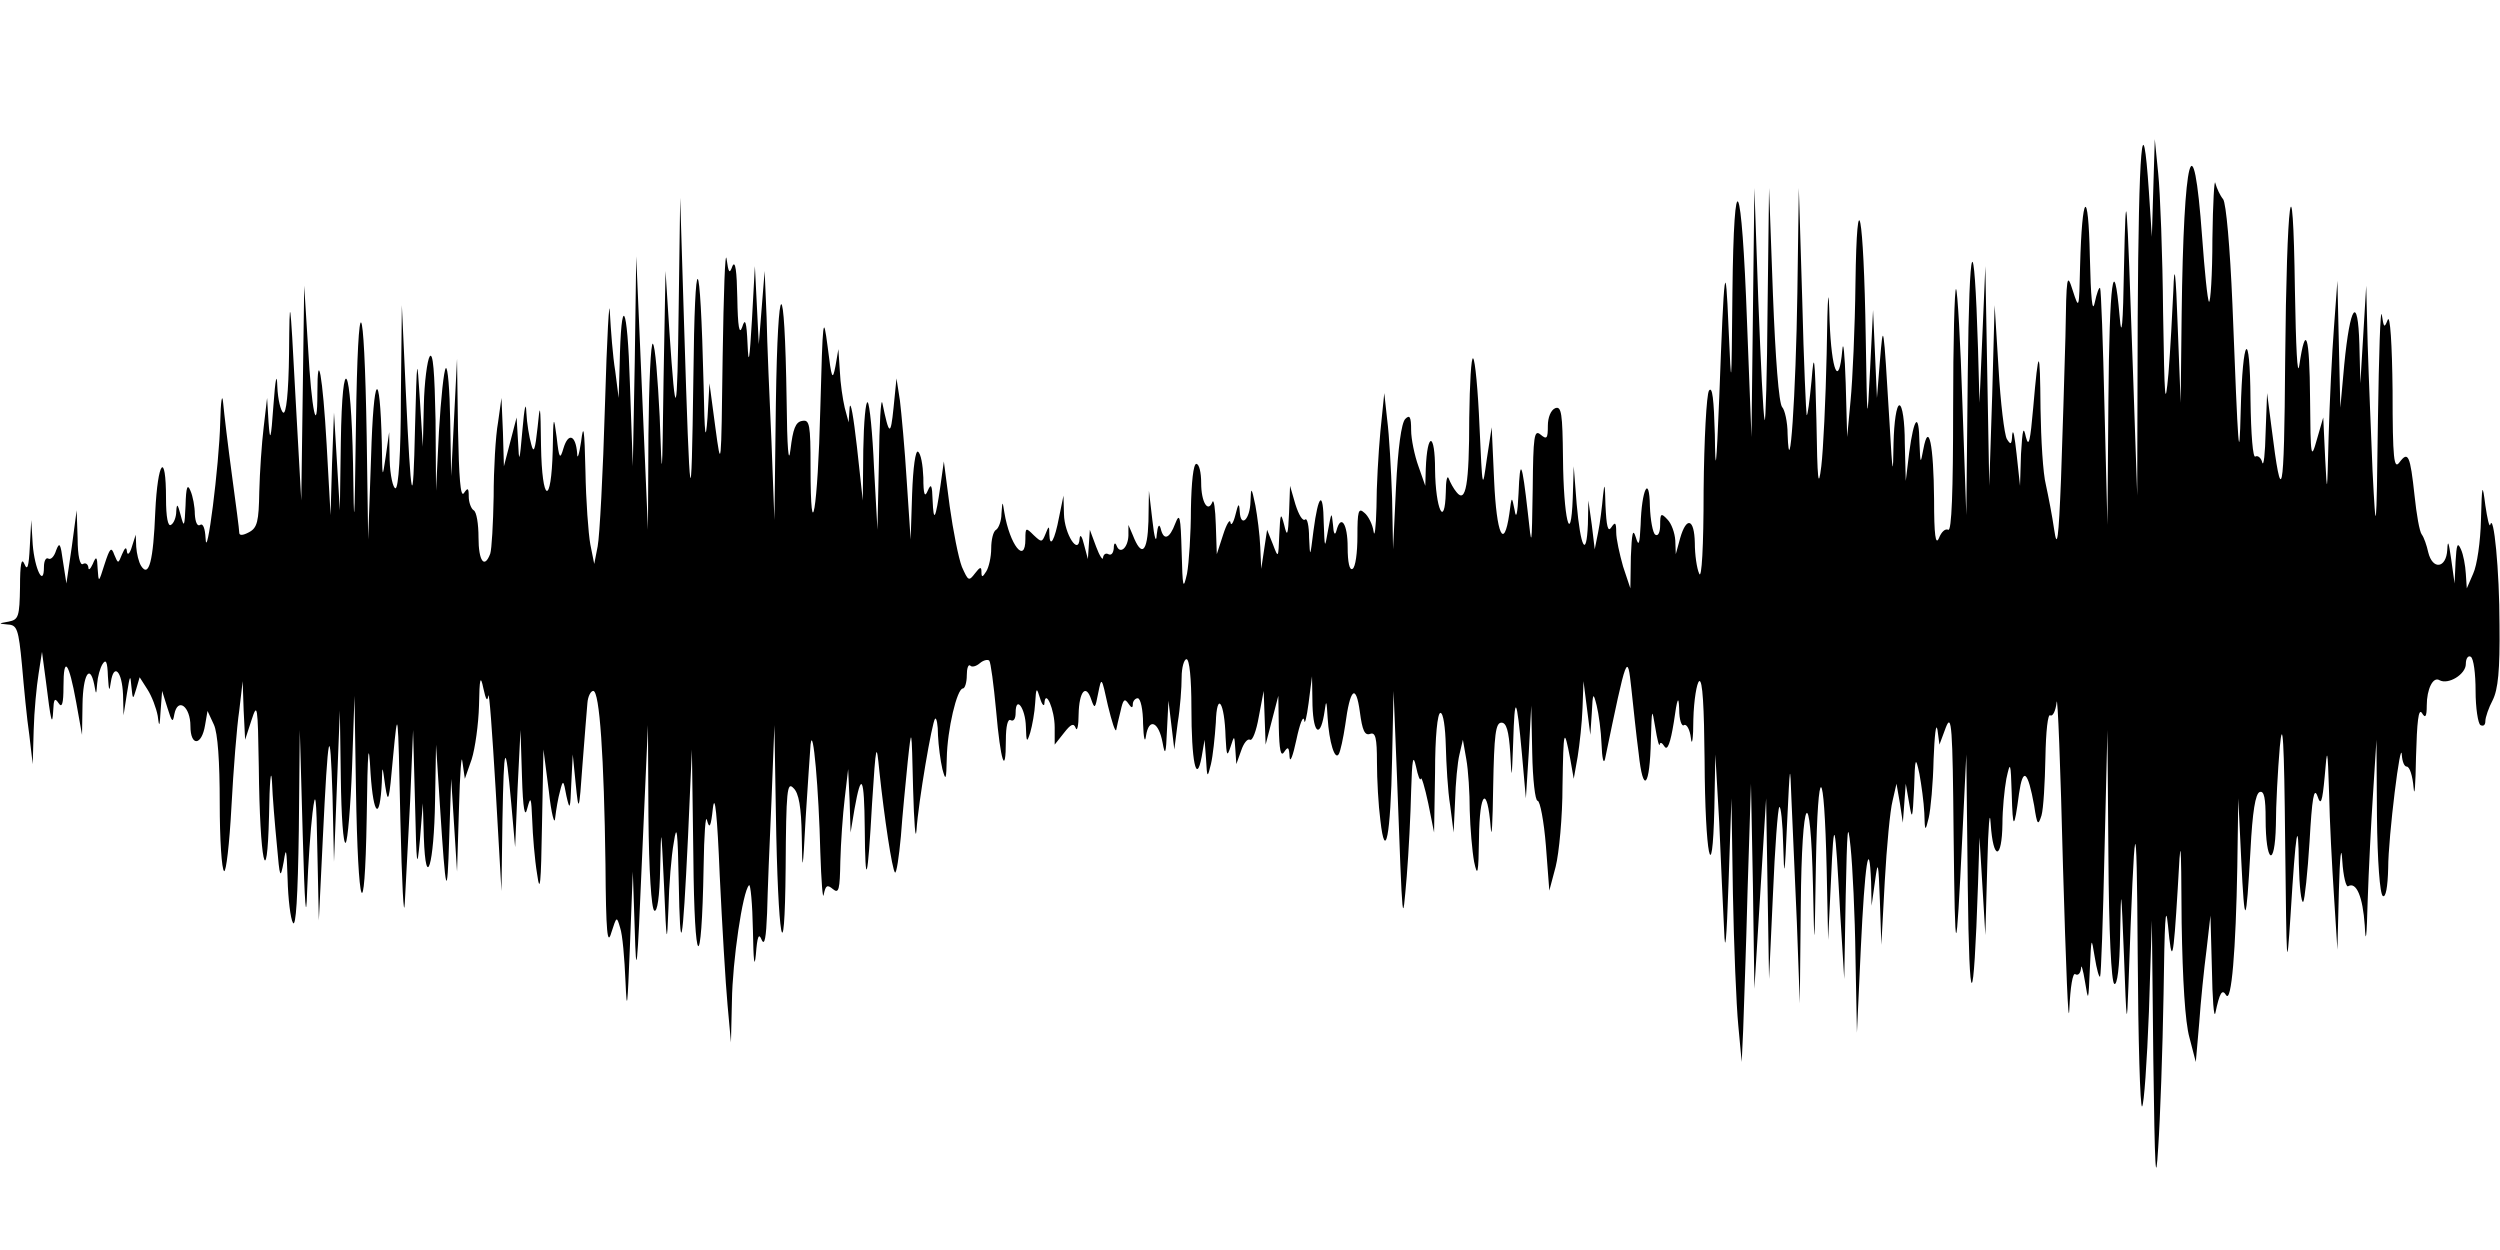 <?xml version="1.0" standalone="no"?>
<!DOCTYPE svg PUBLIC "-//W3C//DTD SVG 20010904//EN"
 "http://www.w3.org/TR/2001/REC-SVG-20010904/DTD/svg10.dtd">
<svg version="1.0" xmlns="http://www.w3.org/2000/svg"
 width="512pt" height="256pt" viewBox="0 0 512 256"
 preserveAspectRatio="none">
<g id="402090mp3"><g transform="translate(0,256) scale(0.1,-0.1)"
 stroke="none">
<path d="M4378 1909 l-1 -364 -8 235 c-14 408 -15 414 -19 235 -2 -124 -5
-152 -9 -103 -12 138 -21 73 -23 -173 l-2 -254 -6 240 c-3 132 -7 242 -9 245
-2 3 -7 -11 -11 -30 -5 -23 -8 9 -10 95 -3 145 -16 131 -20 -20 -2 -89 -2 -90
-15 -50 -12 38 -13 32 -15 -95 -2 -74 -6 -205 -9 -290 -5 -126 -8 -146 -14
-105 -4 28 -12 69 -17 92 -6 23 -10 93 -11 155 -1 130 -4 130 -15 3 -6 -68 -9
-83 -15 -60 -5 24 -7 16 -10 -35 l-2 -65 -7 65 c-4 36 -7 54 -9 40 -1 -21 -3
-22 -11 -9 -5 9 -13 74 -17 145 l-8 129 -5 -185 -6 -185 -4 225 -4 225 -6
-140 -6 -140 -3 110 c-8 258 -18 233 -21 -50 l-3 -290 -8 229 c-4 125 -10 231
-13 234 -3 3 -6 -108 -6 -247 0 -167 -3 -250 -10 -246 -6 3 -14 -4 -19 -17 -7
-16 -10 6 -10 79 -1 113 -11 162 -22 103 -6 -32 -6 -31 -8 14 -1 63 -11 53
-21 -21 l-7 -58 -2 78 c0 44 -5 77 -11 77 -6 0 -11 -34 -12 -77 -1 -71 -2 -68
-8 37 -13 216 -13 213 -20 130 l-6 -75 -4 90 -4 90 -6 -120 c-6 -119 -6 -118
-9 65 -4 255 -18 328 -21 110 -1 -91 -6 -199 -10 -240 l-7 -75 -3 110 c-2 61
-5 91 -7 68 -7 -79 -22 -44 -26 60 -2 79 -4 63 -6 -68 -2 -93 -7 -197 -11
-230 -6 -49 -8 -31 -10 95 -3 132 -5 144 -10 80 -4 -41 -8 -73 -10 -70 -1 3
-6 109 -9 235 l-7 230 -3 -215 c-3 -207 -16 -400 -20 -289 0 25 -6 50 -11 55
-7 7 -14 102 -19 230 l-8 219 -3 -245 c-1 -135 -4 -238 -6 -230 -3 9 -8 119
-13 245 l-8 230 -3 -255 -3 -255 -9 233 c-11 304 -27 337 -30 62 -2 -203 -2
-204 -8 -70 -6 147 -9 128 -19 -145 -6 -147 -8 -161 -9 -75 -2 72 -5 100 -12
90 -5 -8 -10 -100 -11 -205 0 -116 -4 -182 -9 -170 -5 11 -9 39 -9 63 -1 50
-17 55 -30 10 l-9 -33 -1 28 c-1 16 -8 35 -16 43 -13 14 -15 13 -15 -11 0 -15
-4 -24 -10 -20 -5 3 -10 30 -11 58 -1 67 -17 35 -19 -38 -2 -41 -4 -45 -10
-25 -6 19 -8 8 -10 -40 l-1 -65 -15 45 c-7 25 -14 56 -14 70 0 20 -2 22 -10
10 -7 -11 -10 2 -12 45 -1 44 -2 49 -5 20 -2 -22 -6 -56 -10 -75 l-7 -35 -6
50 -7 50 -1 -49 c-3 -71 -15 -48 -23 42 l-6 77 -2 -65 c-4 -105 -19 -41 -20
82 -1 91 -3 107 -16 102 -9 -4 -15 -19 -15 -36 0 -26 -2 -29 -15 -18 -13 11
-15 -3 -16 -111 -2 -123 -2 -124 -10 -49 -12 106 -16 114 -19 40 -2 -43 -5
-55 -8 -35 -6 30 -6 30 -11 -8 -11 -75 -26 -42 -31 68 l-5 110 -10 -65 c-9
-65 -9 -65 -15 67 -3 73 -9 136 -13 139 -4 4 -7 -51 -8 -122 0 -137 -7 -176
-26 -152 -6 7 -13 20 -16 28 -3 8 -6 -4 -6 -28 -2 -76 -21 -35 -22 46 0 77
-16 79 -19 2 l-1 -35 -14 40 c-8 22 -15 56 -15 74 0 28 -3 32 -12 23 -8 -8
-15 -60 -19 -140 l-6 -127 -2 105 c-2 58 -6 130 -10 160 l-6 55 -8 -79 c-4
-43 -8 -113 -8 -155 -1 -42 -4 -64 -6 -49 -2 14 -11 32 -19 38 -12 11 -14 3
-14 -48 0 -34 -4 -64 -10 -67 -6 -4 -10 13 -10 44 0 49 -14 69 -23 34 -3 -11
-6 -6 -7 12 -3 28 -3 27 -10 -10 -7 -40 -7 -40 -9 14 -1 68 -11 60 -21 -16 -7
-56 -7 -56 -9 -14 0 24 -4 41 -8 37 -5 -4 -13 9 -20 31 l-11 38 -2 -55 c-2
-47 -4 -51 -10 -25 -7 27 -8 24 -10 -20 -2 -49 -2 -49 -13 -20 l-12 30 -6 -40
-6 -40 -2 45 c-1 25 -6 63 -10 85 -8 38 -9 39 -10 8 -1 -37 -20 -55 -22 -21
-1 19 -3 18 -9 -7 -4 -16 -9 -23 -10 -15 -1 8 -8 -3 -15 -25 l-13 -40 -2 60
c-1 33 -4 54 -7 47 -9 -23 -23 -1 -23 39 0 21 -4 39 -10 39 -6 0 -10 -38 -11
-92 0 -51 -4 -111 -8 -133 -8 -35 -9 -29 -11 45 -2 73 -4 81 -13 58 -12 -32
-24 -36 -30 -10 -3 10 -6 6 -8 -13 -1 -19 -5 -7 -9 30 l-7 60 -1 -63 c-2 -64
-14 -74 -32 -28 l-9 21 0 -22 c-1 -25 -17 -39 -24 -21 -3 8 -6 6 -6 -5 -1 -10
-5 -15 -11 -12 -5 3 -10 0 -11 -7 0 -7 -7 3 -14 22 l-13 35 -2 -30 -2 -30 -8
30 c-4 17 -8 22 -9 12 -2 -36 -31 9 -32 50 l-1 38 -9 -44 c-9 -48 -19 -65 -20
-35 0 18 -1 18 -8 0 -7 -17 -8 -17 -24 -2 -16 16 -17 16 -17 -8 0 -53 -32 -12
-43 54 -4 25 -4 25 -6 -2 0 -15 -6 -30 -11 -33 -6 -3 -10 -21 -10 -38 0 -18
-5 -39 -10 -47 -8 -13 -10 -13 -10 -1 0 11 -3 10 -13 -3 -13 -17 -14 -16 -27
13 -7 18 -18 74 -25 124 l-12 92 -7 -50 c-10 -69 -14 -77 -16 -30 -1 32 -3 36
-10 20 -6 -15 -9 -8 -9 27 -1 26 -5 49 -11 53 -5 3 -10 -31 -12 -87 l-3 -93
-8 120 c-4 66 -11 140 -14 165 l-7 45 -6 -60 c-6 -59 -9 -58 -23 10 -3 11 -6
-43 -7 -120 l-3 -140 -7 127 c-3 70 -9 131 -13 134 -4 4 -8 -40 -9 -97 l-1
-104 -12 110 c-7 61 -13 97 -15 80 l-2 -30 -8 30 c-4 17 -9 50 -10 75 l-3 45
-6 -35 c-6 -31 -8 -26 -16 40 -9 69 -10 59 -15 -127 -5 -206 -20 -294 -20
-119 0 87 -2 97 -17 94 -14 -2 -19 -17 -24 -58 -4 -35 -7 2 -8 100 -4 265 -18
262 -22 -5 l-3 -240 -6 160 c-4 88 -9 203 -10 255 l-4 95 -6 -75 -6 -75 -4 80
-4 80 -6 -110 c-5 -84 -7 -96 -9 -50 -2 47 -5 55 -11 35 -6 -17 -9 1 -10 60
-1 55 -4 78 -10 65 -6 -17 -8 -14 -12 15 -3 19 -6 -71 -8 -200 -3 -232 -3
-234 -15 -145 l-12 90 -4 -70 c-4 -54 -6 -39 -8 65 -7 285 -18 293 -21 15 -4
-295 -7 -280 -19 110 l-8 260 -3 -220 c-3 -238 -6 -247 -19 -55 l-8 125 -4
-220 c-3 -218 -3 -219 -8 -78 -4 78 -9 145 -14 149 -4 4 -8 -80 -9 -187 l-1
-194 -12 280 -12 280 -3 -215 -4 -215 -6 170 c-5 166 -18 188 -21 36 l-2 -66
-7 55 c-5 30 -9 84 -11 120 -1 36 -6 -49 -10 -189 -4 -139 -11 -270 -15 -290
l-7 -36 -8 40 c-4 22 -9 90 -10 150 -2 88 -4 100 -9 60 -4 -27 -8 -38 -8 -23
-3 37 -18 43 -28 10 -7 -24 -9 -22 -14 23 -6 46 -7 44 -8 -27 -3 -116 -22
-109 -24 9 -1 86 -2 91 -7 38 -5 -47 -8 -55 -13 -35 -4 14 -9 43 -10 65 -1 25
-4 11 -8 -35 -6 -68 -7 -70 -9 -25 l-3 50 -13 -50 -13 -50 -2 70 -3 70 -7 -50
c-5 -27 -9 -96 -9 -152 -1 -56 -4 -108 -7 -117 -12 -32 -24 -15 -24 33 0 28
-4 53 -10 56 -5 3 -10 16 -10 28 0 18 -2 19 -10 7 -7 -10 -10 32 -12 130 l-2
145 -6 -120 -6 -120 -2 114 c-1 63 -5 111 -9 107 -4 -4 -10 -62 -14 -129 l-6
-122 -1 145 c-2 98 -5 140 -12 130 -5 -8 -11 -53 -12 -100 l-2 -85 -6 95 c-6
94 -6 93 -10 -55 -4 -177 -8 -161 -19 75 l-8 175 -2 -187 c0 -118 -5 -188 -11
-188 -5 0 -11 26 -12 58 l-1 57 -7 -50 c-7 -47 -7 -46 -8 26 -4 161 -17 145
-22 -26 l-6 -170 -3 210 c-5 301 -18 316 -22 25 -3 -218 -4 -227 -6 -80 -4
207 -22 240 -25 44 l-2 -139 -6 100 -6 100 -4 -105 -3 -105 -8 144 c-8 141
-19 202 -19 106 0 -92 -12 -36 -19 92 l-8 128 -3 -220 -3 -220 -12 215 c-11
209 -12 212 -13 87 -1 -83 -6 -126 -12 -122 -5 3 -11 27 -12 53 -1 31 -4 17
-8 -38 -5 -71 -7 -77 -10 -35 l-3 50 -7 -60 c-4 -33 -8 -92 -9 -132 -1 -61 -4
-74 -21 -83 -13 -7 -20 -7 -20 -1 0 6 -7 59 -15 118 -8 59 -16 126 -18 148 -2
22 -5 4 -6 -40 -2 -87 -28 -291 -30 -237 -1 19 -5 31 -11 27 -6 -4 -10 6 -11
22 0 15 -4 37 -9 48 -6 15 -9 8 -10 -30 -2 -44 -3 -47 -10 -20 -6 23 -8 25 -9
8 0 -12 -5 -25 -11 -28 -6 -4 -10 16 -10 54 0 99 -17 78 -22 -27 -4 -101 -13
-136 -29 -111 -5 8 -9 25 -10 39 l-1 25 -8 -25 c-4 -14 -9 -18 -10 -10 -1 11
-4 9 -10 -5 -8 -20 -8 -20 -16 -1 -6 17 -9 14 -20 -20 -12 -38 -12 -38 -14 -9
-1 26 -3 27 -10 10 -5 -11 -9 -14 -9 -7 -1 7 -6 10 -11 7 -6 -4 -11 16 -11 52
l-2 58 -10 -75 -11 -75 -7 45 c-5 37 -7 41 -14 23 -4 -13 -11 -20 -16 -17 -5
3 -9 -5 -9 -17 0 -43 -19 -5 -23 46 l-3 50 -3 -55 c-2 -41 -5 -50 -11 -35 -6
14 -9 0 -9 -47 -1 -61 -3 -67 -23 -71 -22 -4 -22 -4 -2 -6 19 -1 22 -9 29 -83
4 -46 10 -110 15 -143 l7 -60 2 70 c1 39 6 90 10 115 l7 45 8 -60 c10 -81 13
-96 15 -60 1 23 3 27 11 15 7 -11 10 -1 10 34 0 65 11 51 26 -32 l12 -67 1 63
c1 60 15 84 24 40 4 -22 4 -22 6 2 1 14 6 32 11 40 7 11 10 5 11 -25 2 -31 3
-33 6 -12 6 40 23 23 25 -26 l1 -42 7 45 c6 37 7 40 9 15 3 -29 3 -29 10 -6
l7 24 16 -25 c9 -14 18 -38 21 -54 3 -25 4 -23 6 11 l3 40 11 -35 c9 -29 11
-31 14 -13 7 36 33 16 33 -24 0 -42 23 -41 30 2 l5 29 13 -28 c8 -17 12 -75
12 -161 0 -74 4 -136 9 -139 4 -3 11 56 15 132 4 75 11 164 16 197 l7 60 2
-60 3 -60 13 40 c12 37 13 32 15 -95 2 -196 17 -264 21 -100 1 69 4 100 6 70
1 -30 6 -89 10 -130 6 -69 7 -72 14 -35 5 33 6 26 8 -35 1 -41 6 -82 11 -90 6
-10 10 53 12 190 l2 205 6 -215 c4 -146 7 -183 9 -115 2 55 7 127 11 160 6 50
8 38 10 -80 l3 -140 8 165 c11 228 15 246 20 90 l3 -135 6 155 6 155 2 -139
c1 -77 5 -136 10 -132 4 4 10 74 13 154 l5 147 3 -190 c4 -253 18 -292 22 -60
2 147 4 163 8 90 6 -87 19 -97 23 -17 1 36 1 36 7 -8 6 -39 8 -31 16 60 10
104 10 103 15 -130 3 -129 7 -206 9 -170 2 36 7 130 11 210 l6 145 4 -150 c3
-131 4 -140 10 -75 l6 75 2 -70 c4 -114 21 -56 23 75 l2 115 8 -125 c12 -187
15 -197 19 -65 l4 120 6 -95 6 -95 4 130 c2 72 5 114 7 95 l5 -35 14 40 c7 22
14 72 15 110 1 57 3 64 9 35 5 -23 8 -28 10 -15 2 11 8 -74 15 -190 l12 -210
2 145 c3 161 6 167 18 35 l8 -90 5 120 6 120 3 -95 c2 -68 6 -87 11 -65 7 26
8 22 10 -25 1 -30 5 -80 10 -110 6 -43 8 -21 10 100 l3 155 11 -85 c5 -47 12
-72 13 -55 2 17 6 41 10 55 6 24 7 23 13 -10 7 -31 8 -28 10 25 l3 60 6 -60
c6 -60 7 -60 14 40 4 55 9 111 10 125 1 14 7 25 12 25 13 0 22 -135 25 -355 1
-141 4 -168 12 -140 11 34 11 34 18 10 5 -14 9 -63 11 -110 3 -67 4 -53 9 70
l6 155 4 -120 c3 -105 5 -87 15 150 l12 270 1 -187 c1 -112 6 -189 12 -193 6
-4 11 28 12 87 2 90 2 89 8 -37 5 -120 6 -124 9 -45 1 47 6 108 11 135 6 40 8
25 10 -80 3 -163 8 -139 19 90 l8 180 3 -220 c2 -233 17 -247 21 -20 1 66 4
109 7 95 5 -19 8 -13 12 25 4 33 9 -14 14 -138 5 -103 12 -222 16 -265 l7 -77
2 85 c1 81 22 225 35 237 3 4 7 -38 8 -93 1 -61 3 -80 6 -49 3 38 6 45 12 30
6 -13 9 5 11 55 1 41 5 145 9 230 l6 155 3 -180 c4 -260 18 -338 20 -112 1
159 3 177 16 163 11 -10 16 -39 17 -98 1 -79 2 -77 8 37 4 66 9 134 10 150 5
45 17 -94 20 -220 2 -60 5 -100 7 -87 4 19 7 21 19 11 12 -10 14 -1 15 57 1
38 5 96 9 129 l7 60 3 -65 2 -65 8 48 c14 79 20 67 21 -39 1 -127 6 -112 15
51 8 124 9 127 15 65 10 -94 26 -201 32 -207 3 -2 8 31 12 74 3 43 10 112 14
153 8 74 8 73 11 -55 2 -71 5 -110 7 -85 4 59 32 222 38 228 3 3 6 -12 6 -34
1 -21 5 -52 9 -69 7 -26 8 -22 9 22 1 59 21 143 33 143 4 0 8 12 8 27 0 14 3
23 7 20 3 -4 12 -2 20 5 7 6 16 8 19 5 3 -3 9 -49 14 -102 9 -104 20 -138 20
-61 0 29 4 45 10 41 6 -3 10 3 10 15 0 37 20 10 21 -28 1 -33 2 -34 9 -12 4
14 9 41 10 60 2 33 3 33 10 10 4 -14 9 -18 9 -10 2 30 21 -13 21 -50 l0 -35
19 24 c14 18 20 21 24 10 3 -8 6 5 6 28 1 47 15 64 26 30 7 -20 8 -18 14 13 7
35 7 34 20 -25 8 -33 15 -55 17 -50 1 6 5 23 9 39 5 23 8 27 16 15 6 -9 9 -10
9 -1 0 6 5 12 10 12 6 0 11 -24 11 -52 1 -31 4 -41 6 -25 6 38 26 29 34 -14 5
-28 7 -24 9 26 l3 60 6 -50 6 -50 7 55 c5 30 8 72 8 93 0 20 5 37 10 37 6 0
10 -40 10 -99 0 -110 10 -160 21 -101 l6 35 3 -40 c2 -39 3 -39 10 -10 4 17 8
55 10 85 2 66 18 43 20 -30 2 -38 3 -41 10 -20 8 25 8 25 10 -5 l2 -30 10 28
c5 15 13 25 18 22 5 -3 13 18 18 47 l10 53 2 -55 2 -55 13 50 13 50 1 -65 c1
-46 4 -61 11 -50 8 12 10 10 11 -10 1 -14 7 2 14 35 7 33 14 51 16 40 1 -11 5
5 9 35 l7 55 1 -60 c2 -61 17 -67 25 -10 3 23 4 20 6 -15 3 -50 15 -89 23 -74
3 5 9 32 13 59 10 76 22 86 30 27 5 -38 10 -49 21 -45 11 4 14 -8 14 -58 0
-35 3 -89 7 -119 10 -88 21 -32 24 125 l3 140 7 -175 c12 -321 11 -308 20
-205 4 50 8 128 9 175 2 66 4 77 10 50 4 -19 8 -30 10 -25 1 6 8 -17 15 -50
l12 -60 2 123 c0 74 5 122 11 122 6 0 10 -30 11 -67 1 -38 4 -93 9 -123 l7
-55 3 65 c1 36 5 79 9 95 l7 30 7 -40 c4 -22 7 -69 7 -105 1 -36 5 -83 9 -105
7 -33 9 -25 10 49 1 96 17 110 24 21 2 -27 4 10 5 83 2 108 5 132 17 132 10 0
15 -16 18 -62 3 -58 3 -57 6 22 3 101 7 96 18 -25 l8 -90 6 95 5 95 2 -97 c1
-54 6 -98 11 -98 5 0 13 -42 17 -92 l7 -92 13 49 c7 28 14 102 14 165 2 118 3
123 16 55 l7 -40 8 45 c4 25 9 70 10 100 l2 55 7 -55 7 -55 3 45 c2 42 3 43
10 15 4 -16 9 -52 10 -80 1 -27 4 -41 7 -30 45 218 46 219 54 145 4 -36 10
-96 15 -133 9 -85 23 -70 25 28 2 65 2 67 9 25 4 -25 8 -40 9 -35 1 6 5 4 10
-4 6 -9 12 7 19 50 7 51 10 56 11 26 0 -21 5 -36 10 -32 5 3 12 -9 14 -27 2
-18 5 -1 5 39 1 39 7 75 12 78 7 4 10 -53 11 -162 1 -194 16 -270 20 -98 l2
110 8 -140 c3 -77 8 -176 10 -220 2 -54 5 -22 9 95 l6 175 3 -195 c2 -107 7
-229 11 -270 l7 -75 3 65 c1 36 6 164 9 285 l7 220 4 -210 3 -210 12 195 12
195 3 -185 3 -185 8 173 c4 96 10 176 13 179 3 4 7 -32 8 -78 2 -73 3 -66 8
46 6 124 6 126 9 45 2 -47 7 -159 11 -250 l6 -165 2 200 c2 231 20 260 25 40
3 -140 3 -139 6 45 4 215 17 209 22 -10 l3 -145 6 125 c6 134 8 126 19 -75 l8
-130 3 170 c3 140 4 158 10 100 4 -38 9 -140 10 -225 l3 -155 8 174 c8 169 17
233 21 135 l1 -49 7 50 c6 45 7 41 10 -40 l3 -90 7 130 c4 72 11 146 16 165
l8 35 7 -40 6 -40 3 40 3 40 7 -40 c6 -36 7 -33 10 30 2 65 3 67 11 30 4 -22
9 -58 10 -80 1 -39 2 -39 9 -10 4 17 9 71 10 120 2 50 5 77 8 60 l4 -30 13 35
c12 31 14 2 16 -220 3 -268 5 -268 18 0 l8 165 3 -270 c3 -266 12 -264 21 5
l3 95 6 -100 6 -100 4 145 c2 80 5 117 7 82 5 -75 23 -74 24 1 0 29 4 70 8 92
8 37 9 35 11 -30 2 -76 5 -76 15 0 8 55 18 47 31 -25 6 -40 8 -42 15 -20 4 14
7 67 8 118 1 55 5 91 10 87 5 -3 11 9 13 27 2 18 8 -133 13 -337 6 -203 11
-335 13 -292 2 46 7 75 12 72 6 -4 11 2 12 12 0 10 4 -2 8 -27 7 -43 7 -42 10
25 3 67 3 68 10 25 4 -25 9 -43 11 -40 2 3 6 118 9 255 l6 250 2 -257 c1 -158
6 -259 12 -263 6 -4 11 33 12 102 2 103 2 100 8 -47 5 -140 6 -146 9 -60 13
369 17 384 19 66 1 -176 5 -316 9 -312 4 4 10 91 14 194 l6 187 3 -285 c3
-228 5 -264 10 -180 4 58 9 199 11 315 2 147 4 189 9 140 8 -85 11 -74 20 75
6 113 7 112 8 -70 2 -117 7 -203 16 -235 l13 -50 7 80 c3 44 10 112 15 150 l8
70 3 -110 c1 -60 4 -101 7 -90 9 43 14 50 22 37 11 -18 20 92 23 263 l2 140 6
-125 c7 -144 10 -140 19 19 4 78 10 116 19 119 9 3 12 -13 12 -55 0 -91 19
-103 21 -13 0 41 4 113 8 160 6 64 9 15 11 -195 3 -261 3 -271 11 -150 11 179
16 204 17 106 1 -46 5 -81 9 -78 3 4 9 60 13 124 5 88 9 112 16 93 7 -21 10
-14 15 40 5 62 6 61 9 -35 1 -55 6 -149 10 -210 l7 -110 3 120 c2 73 5 98 7
62 2 -32 8 -55 12 -52 17 10 30 -22 34 -80 2 -42 4 -26 6 50 2 61 7 160 11
220 l7 110 1 -157 c1 -92 6 -159 12 -163 6 -4 10 18 11 57 0 63 26 273 28 231
1 -13 5 -23 10 -23 6 0 12 -19 14 -43 2 -23 4 5 5 63 2 72 5 100 12 90 7 -12
10 -8 10 15 0 34 13 60 26 52 18 -10 54 12 54 33 0 12 5 18 10 15 6 -3 10 -35
10 -70 0 -35 5 -67 10 -70 6 -3 10 0 10 8 0 8 7 28 15 43 11 22 15 61 14 154
0 112 -12 232 -19 205 -2 -5 -6 13 -10 40 -6 47 -7 45 -9 -30 -1 -44 -8 -93
-16 -110 l-13 -30 -2 30 c-1 17 -5 39 -10 50 -7 16 -9 10 -11 -25 l-2 -45 -7
50 c-5 35 -7 41 -8 19 -2 -38 -30 -42 -39 -5 -3 14 -9 31 -13 36 -5 6 -11 42
-15 80 -9 83 -13 92 -31 68 -11 -15 -14 5 -14 147 -1 95 -5 157 -10 145 -7
-18 -8 -16 -12 10 -3 17 -6 -80 -8 -215 -3 -240 -4 -242 -11 -105 -3 77 -8
194 -10 260 l-3 120 -6 -100 -6 -100 -2 80 c-3 103 -19 81 -31 -42 l-8 -88 -3
130 -3 130 -7 -95 c-4 -52 -9 -153 -11 -225 -3 -117 -3 -122 -7 -45 l-4 85
-13 -45 c-12 -43 -13 -38 -14 84 -1 130 -9 156 -22 68 -4 -27 -7 37 -9 153 -4
291 -17 192 -20 -145 -2 -282 -7 -303 -28 -135 l-9 70 -3 -80 c-1 -44 -4 -72
-7 -62 -2 9 -9 15 -14 12 -5 -4 -9 44 -10 117 -1 149 -16 132 -20 -22 -3 -119
-5 -91 -17 217 -5 118 -13 207 -19 215 -6 7 -13 22 -16 33 -2 11 -5 -40 -6
-114 0 -74 -4 -132 -7 -129 -3 3 -9 63 -14 132 -18 248 -38 171 -42 -159 l-2
-180 -6 155 c-4 116 -7 135 -9 75 -2 -44 -6 -120 -10 -170 -7 -76 -8 -56 -11
125 -1 118 -6 247 -10 285 l-7 70 -3 -100 -3 -100 -6 92 c-13 191 -21 94 -23
-258z"/>
</g></g>
</svg>
